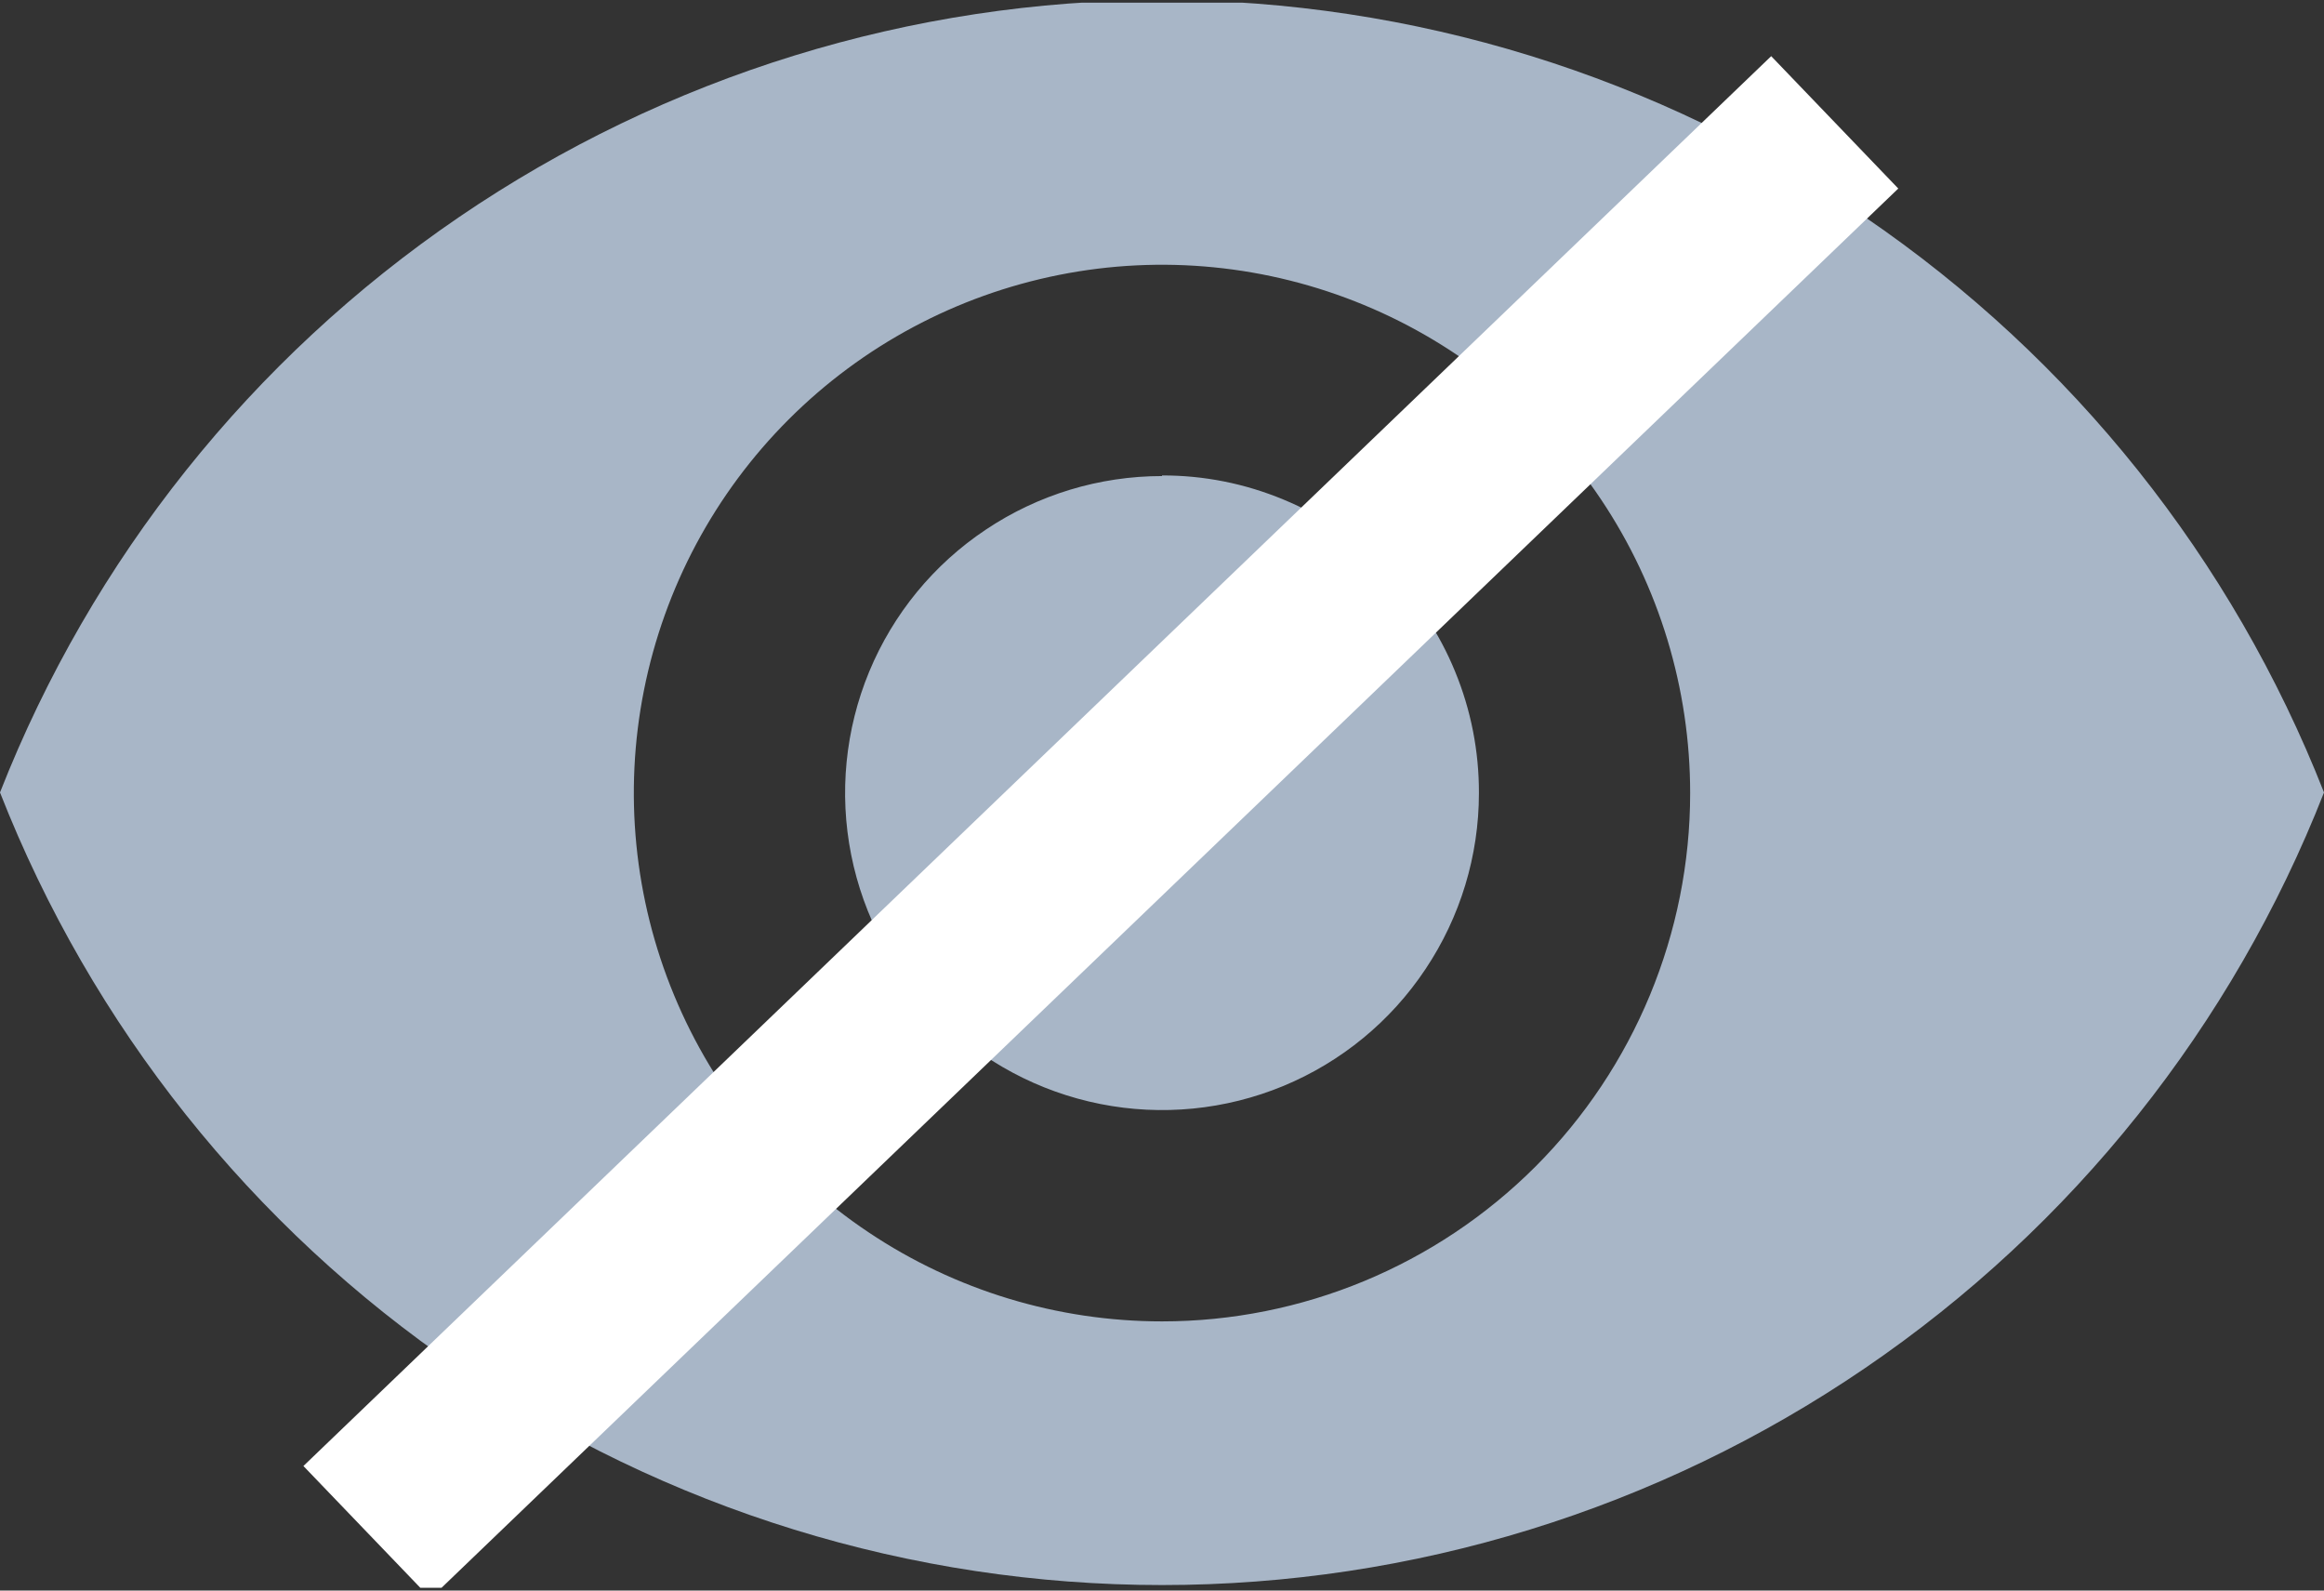 <svg width="19" height="13" viewBox="0 0 19 13" fill="none" xmlns="http://www.w3.org/2000/svg">
<rect x="0" y="0" width="19" height="13" fill="#333333" stroke="none"/>
<g id="hidden" clip-path="url(#clip0_2002_5472)">
<path id="Mask" d="M9.5 0C7.449 0.001 5.446 0.62 3.752 1.775C2.058 2.93 0.75 4.568 0 6.477C0.749 8.386 2.056 10.026 3.751 11.181C5.445 12.337 7.449 12.955 9.5 12.955C11.551 12.955 13.555 12.337 15.249 11.181C16.944 10.026 18.251 8.386 19 6.477C18.25 4.568 16.942 2.93 15.248 1.775C13.554 0.62 11.551 0.001 9.5 0ZM9.5 10.8C8.646 10.8 7.811 10.547 7.101 10.072C6.391 9.598 5.838 8.923 5.511 8.134C5.184 7.345 5.098 6.477 5.265 5.64C5.432 4.802 5.843 4.033 6.447 3.429C7.051 2.825 7.82 2.414 8.658 2.247C9.495 2.08 10.363 2.166 11.152 2.493C11.941 2.82 12.616 3.373 13.09 4.083C13.565 4.793 13.818 5.628 13.818 6.482C13.818 7.627 13.362 8.725 12.553 9.535C11.743 10.344 10.645 10.8 9.5 10.8ZM9.5 3.891C8.988 3.891 8.487 4.043 8.061 4.328C7.634 4.612 7.302 5.017 7.106 5.49C6.91 5.964 6.859 6.485 6.959 6.987C7.059 7.49 7.306 7.952 7.668 8.314C8.03 8.676 8.492 8.923 8.995 9.023C9.497 9.123 10.018 9.072 10.492 8.876C10.965 8.68 11.37 8.348 11.654 7.921C11.939 7.495 12.091 6.994 12.091 6.482C12.092 6.141 12.026 5.803 11.896 5.488C11.767 5.173 11.576 4.887 11.335 4.645C11.094 4.404 10.808 4.213 10.493 4.083C10.178 3.952 9.841 3.885 9.5 3.886V3.891Z" fill="#A8B6C7"/>
<path id="Vector 7178" d="M15 1L3 12.523" stroke="white" stroke-width="1.5"/>
</g>
<defs>
<clipPath id="clip0_2002_5472">
<rect width="19" height="12.955" fill="white" transform="translate(0 0.022)"/>
</clipPath>
</defs>
</svg>

